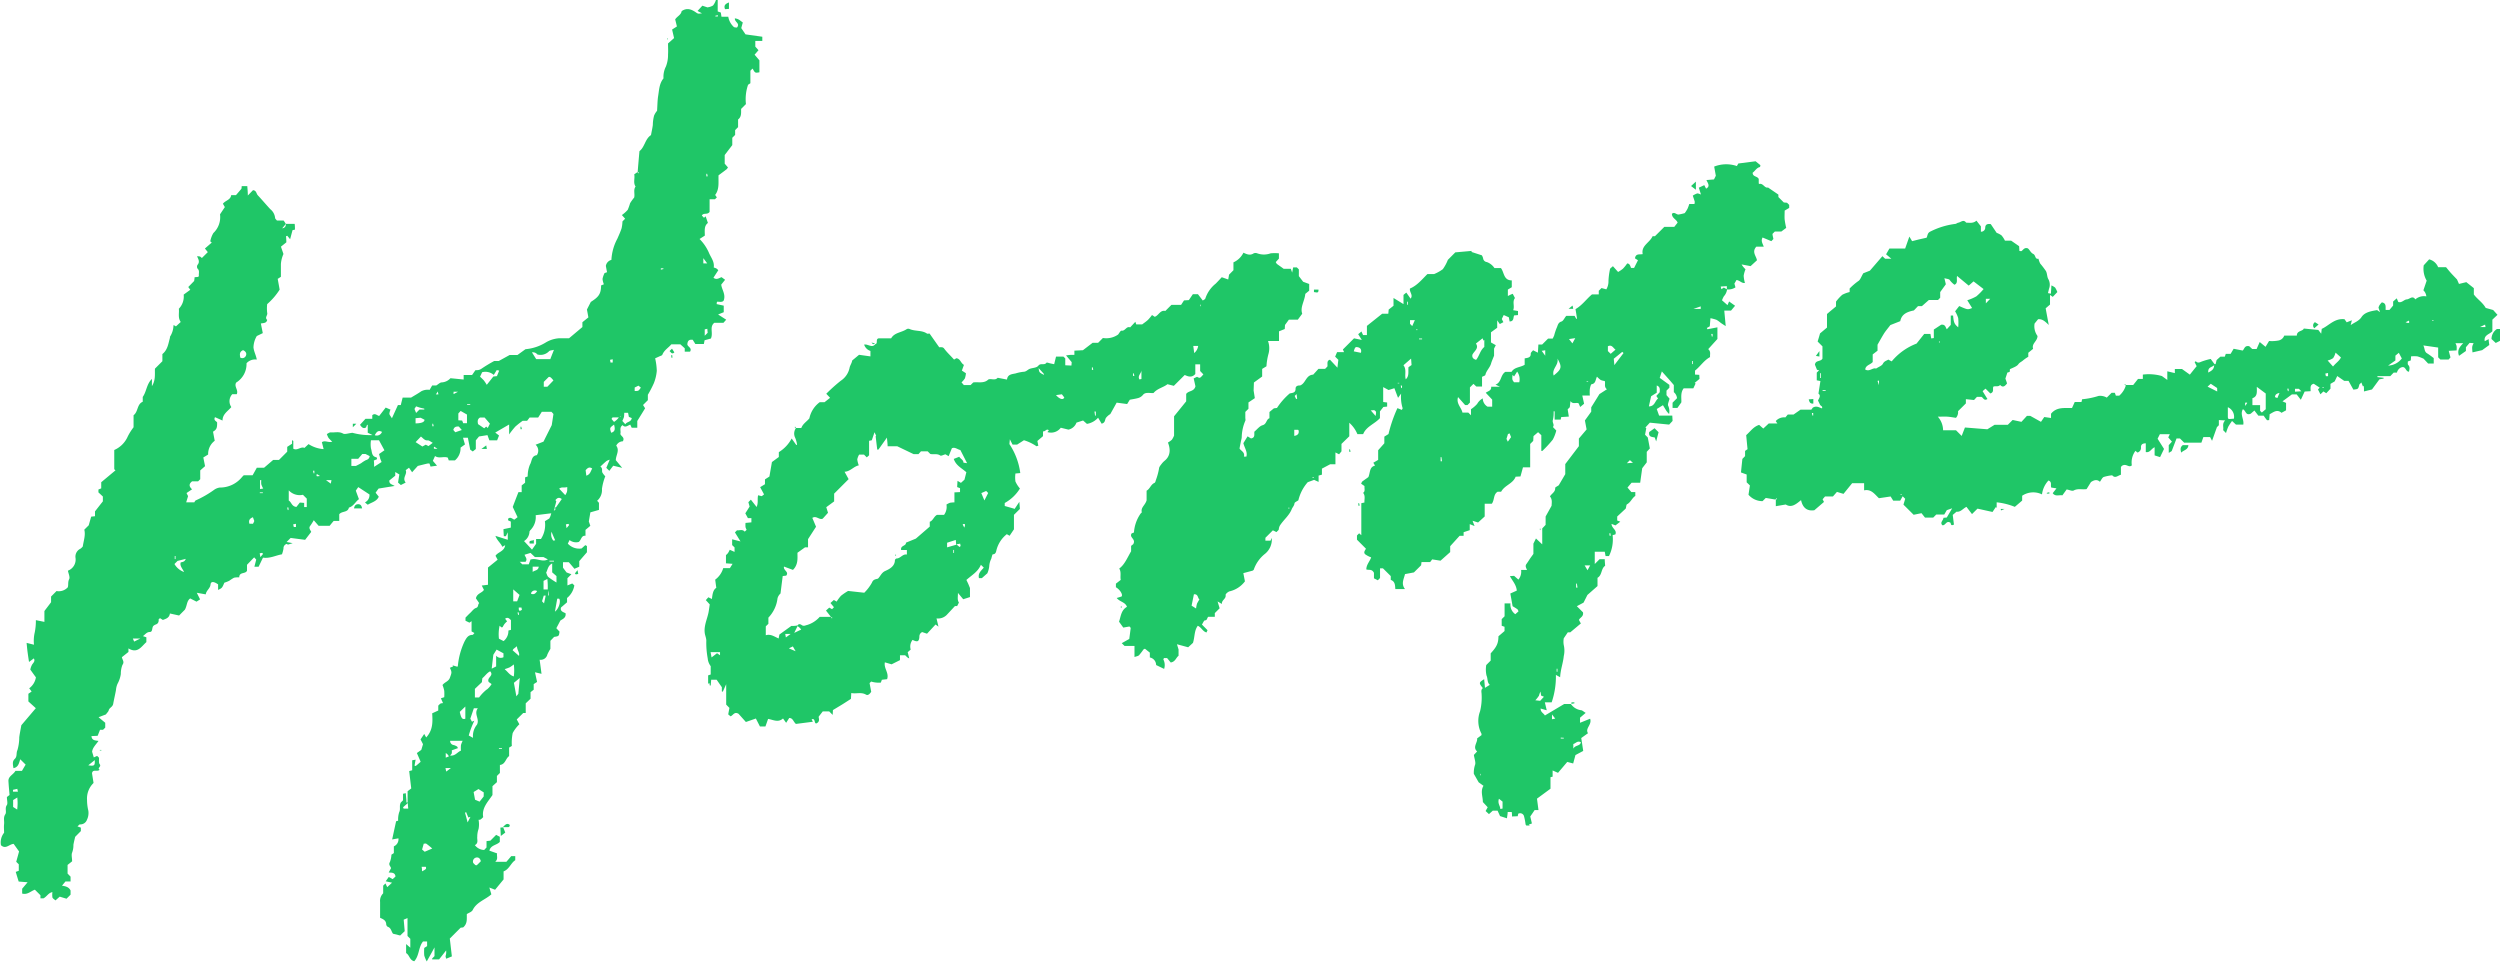 <?xml version="1.0" encoding="UTF-8" standalone="no"?><svg xmlns="http://www.w3.org/2000/svg" xmlns:xlink="http://www.w3.org/1999/xlink" data-name="圖層 1" fill="#1fc667" height="199.2" preserveAspectRatio="xMidYMid meet" version="1" viewBox="-0.2 -0.0 517.9 199.2" width="517.9" zoomAndPan="magnify"><g id="change1_1"><path d="M164.7,88.67h1.1c.3-.87,1.11-1.32,1.67-2a5.53,5.53,0,0,1,2.14-3.35h1l1.15-.91-.79-.84a34.5,34.5,0,0,1,3-2.69,4.22,4.22,0,0,0,1.83-2.69c.09-.5.46-.94.54-1.51l1.42-1.18,2.36.33V72.7a2,2,0,0,1-1.31-1.33c.3,0,.51,0,.71.09.55.15,1.11.47,1.59-.15.65-.14,0-1.06.71-1.22h2.59c.69-1.23,2.18-1.18,3.24-1.92a.72.72,0,0,1,.61,0c1.14.5,2.49.19,3.57.93.1.07.31,0,.54,0l2,2.84a4,4,0,0,1,.61,0,.74.74,0,0,1,.38.23c.59.82,1.35,1.49,2.08,2.32l.49-.28c.84.12.88,1,1.56,1.38l-.43,1.18.84.55a4.5,4.5,0,0,1-.21,1.06,4.35,4.35,0,0,1-.7.83l.48.56h1.4l.54-.54c1-.16,2.23.28,3.14-.62.63-.24,1.38.29,1.93-.35l1.93.37c.13-1.14,1.11-1.11,1.81-1.28a8.18,8.18,0,0,1,1.59-.33c.6,0,.9-.47,1.33-.62.6-.21,1.41-.19,1.76-.64.49-.63,1.26,0,1.69-.62.07-.1.54.09.83.15l.76.16.39-1.58h1.53l.38.38v1.42l1.28.06.05-.71-1.17-1.39c.43-.06.66-.1.89-.11s.51,0,.84,0v-.88l1.77-.09,2-1.53h1.14l1-1a4.31,4.31,0,0,0,3.14-.71c.22-.26.51-.84.71-.81.77.13,1-1,1.79-.68L235,66.66l.18.54h1.24c.41-.32.84-.6,1.2-.94a9.23,9.23,0,0,0,.83-1l.57.37c.8-.26,1.12-1.46,2.19-1.21l1.27-1.27h2l.6-.92,1-.06.83-1.22h1.06l1,1.31c.17-.13.49-.25.53-.43a6.58,6.58,0,0,1,2.14-3.07c.44-.44.86-.9,1.26-1.33l1.34.47.17-1,.91-.92V54.35a4.23,4.23,0,0,0,2.07-2c.69.32,1.37.64,2.13.13a1,1,0,0,1,.73,0,4,4,0,0,0,2.77,0,8.93,8.93,0,0,1,1.72,0v1.09l-.65.72a1.25,1.25,0,0,0,.25.4c.4.3.82.57,1.39,1h1.48l.27.78.21-1.08h.76l.42.42V57.2l.89,1.17,1.25.46v1.39l-.8.65c-.16,1.56-1.11,2.77-.64,4.12l-.92,1.24h-1.85L266,67.32l-.05.84-1.19.48v2h-2.28a4.45,4.45,0,0,1,.12,2.6,12.56,12.56,0,0,0-.44,2.64l-.89.54V78l-1.71,1.24-.06,1.66.25,1.58-1.32.89v1.31l-.65.65v1.22c0,.21.08.46,0,.62a8.91,8.91,0,0,0-.74,3.33c0,.34-.13.68-.19,1s-.17.86-.27,1.41c.27.49,1.17.76.91,1.68H258c.28-1-.4-1.82-.62-2.79l.87-1.41.7.44c.93-.14.63-.9.71-1.41.58-.48,1.07-1.16,1.69-1.33.88-.23.74-1.21,1.43-1.45V85.35l.92-.76.64-.08a14.19,14.19,0,0,1,2.63-3c.56-.14,1.23-.09,1.22-1,0-.57.52-.68.92-.65,1.21-.43,1.18-2.17,2.73-2.25l1.09-1.2h1.38l.47-.48c.11-.44-.23-1.22.54-1.41l1.54,1.65.19-1.63-.66-.66.4-.93h1.45l-.25-.55,2.31-2.31,1.61.33-.75-1.19.68-.56c.14.33.24.53.33.74h.8v-1.9L286.12,65h1.28l.08-.87,1-.79V61.73L290.55,63V61.09l.58-.48.89,1.26c.59-.76-.29-1.36-.13-2.1,1.48-.61,2.48-1.88,3.62-3h1.39a8.38,8.38,0,0,0,1.79-1,8.78,8.78,0,0,0,1.05-1.94l1.54-1.55,3.37-.3,0,.22,2.13.69a2.13,2.13,0,0,1,.26.62.88.88,0,0,0,.78.78,3.23,3.23,0,0,1,1.57,1.24h1.34c.71.91.52,2.54,2.25,2.56V59.5l-.81.49v1.33l.6-.3.41-.16.44.85s0,0,0,.06c-.57.76,0,1.63-.35,2.49l1,.17v.84l-.8.07c-.21.4,0,1.26-.94,1.25l-.16-.86-1.06-.47-.4.82.33.66-.74.39-.54-.77V67.9l-1.29.94v2.1l1,.57-.36.7v1.48c-.28.71-.49,1.16-.62,1.62-.24.86-1,1.48-1.18,2.36-.05.16-.41.24-.69.4v2h-1.19l-.59-.55-.73.73v3.15l-.51.52h-.48l-1.47-1.66c-.43,1.36.68,2.12.91,3.21h1.21l.56.56V84.77a6.21,6.21,0,0,0,1.28-1.1,2.89,2.89,0,0,1,1.16-1.14,2,2,0,0,0,1,1.72h.95V82.78l-1.33-1.41c.49-.38,1.2-.42,1.12-1.25h1.83l-.94-.44c1.27-.43,1-2,2.06-2.65h1.27c.61-1,1.78-.89,2.72-1.46V74.24c.65-.12,1.3-.13,1.26-1,0-.22.32-.46.48-.68l1,.5.1-1.68.77,0,1.24-1.24h.95a5.38,5.38,0,0,0,.31-.64,12.45,12.45,0,0,1,.5-1.53c.25-.49.26-1.13,1-1.36.39-.11.62-.73,1-1.17H326l.35.64.14-.11c-.1-.67-.21-1.34-.31-1.93,1.4-.81,2.22-2.05,3.41-3.05H331v-.75l.57-.57,1,.27a3.25,3.25,0,0,0,.44-1.75,14.75,14.75,0,0,1,.31-2.39c0-.21.33-.37.61-.66L335,56.34a6.52,6.52,0,0,0,1-.67,7.73,7.73,0,0,0,.88-1.09c.52,0,.64.46.8.92h.64l.8-1.59-.62-.39c.17-1.07.95-.74,1.6-.88-.36-1.77,1.47-2.36,2.05-3.71h.49L344.58,47h2.06l.69-.87c-.18-.66-1.19-.93-1.17-1.84.52-.48.92.2,1.38.15a9.82,9.82,0,0,0,1.27-.29,7.37,7.37,0,0,0,.57-.89,8.51,8.51,0,0,0,.37-1h1.07a1.49,1.49,0,0,0,.06-.48c-.1-.38-.24-.75-.4-1.25a3.73,3.73,0,0,1,.89-.45c.23-.05.5.12.8.21l-.44-1.41,1.13-.53.37.73c.9-.47.4-1.09.07-1.78l1.57-.13.38-.76c-.11-.63-.23-1.26-.34-1.9a6.78,6.78,0,0,1,4.7-.11l.3-.53,3.58-.46,1,.81c-.05.2-.06.37-.1.38-.72.16-1,.82-1.51,1.18,0,.9,1,.67,1.26,1.31V38s.09.12.11.11c.81-.22,1.11.94,1.81.73l2.15,1.47v.51l1.12,1.12L370,42c.15.15.3.29.45.45v.62l-.94.56c0,.62-.05,1.25,0,1.86a17.39,17.39,0,0,0,.32,1.72l-1,.75h-1.35l-.49.49c0,.28.11.64.19,1.06l-.43.45-1.81-.76c-.4.7,0,1.23.24,1.9h-1.54c-1,1.11,0,1.94.13,2.82l-1.32,1.21-1.86-.35a4.22,4.22,0,0,0,.81,1,6,6,0,0,0-.38,1.34,6.58,6.58,0,0,0,.26,1.49c-.66.12-1-.48-1.74-.61l-.44.75.22.78a2.7,2.7,0,0,1-1.79.42c0-.23,0-.42,0-.67l-1.27.08.14.55.51-.34c.23.14.44.26.67.38a2.63,2.63,0,0,1-.67,1.44,5.72,5.72,0,0,0-.38.82l1.14,1,.33-.76,1.24.89-.84,1H357l.3,3.22c-.46-.3-.76-.48-1.05-.69a6.05,6.05,0,0,0-.85-.61,8.31,8.31,0,0,0-1.26-.34L354,67.6l-.62.35.14.26,2.06-.4v2.41l-1.91,2.11c.63.52.31,1.13.39,1.64-1.28.69-2,1.92-3.12,2.8v.83l.88.05.05.84-1,.83.19.13-.47,1h-2c-.7.9-.44,2-.48,2.9l-.82,1.16h-1V83.42l.92-.93a1.84,1.84,0,0,0-.66-1.25V79.77c-.82-1-1.6-1.83-2.48-2.83-.16.48-.3.93-.44,1.34l2,1.45v.59l-.6.6v.94l.63.73c-.12.56-.45,1.16-.27,1.49a2.7,2.7,0,0,1,.18,1.69,6.53,6.53,0,0,1-.55-.64c-.24-.38-.46-.76-.72-1.19l-1.29.79c.18.48.32.9.49,1.36h2.73l.06,1.11-.71.76-4-.4-.92,1,.18.15-.25,1.35.56.56c.15.77.28,1.45.43,2.28l-.64.7v2.18L340,97c-.14,1-.28,2-.42,3H337.8l-.85,1,.8.94.82,0v.8c-.68.42-.94,1.32-1.72,1.73-.15.08-.14.45-.26.88L334.82,107v.83l.64.24-1,.77-.81-.31c0,.92,1.18,1.25.79,2.18l-.57.15a7.84,7.84,0,0,1-.75,4.33h-.71l-.17-.89h-2.07v2.54l1-1h1.07c0,.44.05.89.08,1.37-.89.59-.58,1.92-1.58,2.49v1.71l-2.09,1.84-.8,1.59-1.39.74,1.27,1.27c.19.91-.7,1.11-.83,1.59l.39.72L325.09,131h-.51l-.83,1.23a4,4,0,0,0,0,1.41,5,5,0,0,1,0,2.28c-.14,1.45-.68,2.8-.75,4.38l-.88-.49a16.55,16.55,0,0,1-.88,5.69h-1.41l.39,1.64-1.27-.36c0,.79.59.92.89,1.44l4-2.38h1.39a3,3,0,0,0,2.06,1.28c.29,0,.56.31,1,.56l-1.17,1v1.05l2.09-.84c.44,1.25-1.11,2-.44,3l-1.4,1c.14.88.27,1.76.41,2.67l-1.61.86-.47,1.74-1.23-.32c-.59.71-1.25,1.47-1.91,2.26l-1.12-.49v1.29L321,161v2.39l-2.8,2.06c.11.83.21,1.56.31,2.37h-.8c-.3.45-.55.82-.9,1.32l.34,1.45-.64.23.2.2H316a.87.87,0,0,1-.16-.23,12.73,12.73,0,0,0-.34-1.76.83.83,0,0,0-1.18-.46l-.11.52-1.18.05c0-.32,0-.57-.06-.93l-.84,0c0,.43-.1.86-.15,1.31l-1.43-.46-.51-1.12h-1l-.79.71-.69-.64.43-.78-1-1.08c0-1.14-.55-2.26.13-3.36l-1-.73-1-1.75a5.09,5.09,0,0,1,.24-1.83c.21-.51-.12-1.26-.23-2.09l.67-.72c-1-.9.13-1.84,0-2.7l.91-.68c0-.18,0-.24,0-.28a5.67,5.67,0,0,1-.3-4.66,11.82,11.82,0,0,0,.32-3.5c0-.44-.21-.95.26-1.3-.86-1.06-.85-1.16.27-1.85l.17,1.79,1-.62c-.6-.52-.38-1.27-.68-1.92a5.64,5.64,0,0,1-.06-2.18l.92-.92v-1.5c1.26-1.37,1.59-2.08,1.61-3.54l1.26-1.08v-.89l-.59-.2v-1.38l.6-.59V125h1.22a2.39,2.39,0,0,0,1,2.24l.67-.6c-.09-.17-.12-.34-.23-.42-.31-.24-.66-.43-1-.64-.16-.92-.32-1.8-.47-2.63l1.34-.6c-.11-1.23-.89-2-1.43-3l.87-.06.89.78a2.56,2.56,0,0,0,.56-2l1.23,0c-.18-.42-.44-.79-.13-1.22s.44-.65.67-1,.52-.73.78-1.1v-2.13l.53-1.07,1.3,1.22v-3.3l.7-.74V107l1.24-2.23c0-.52.21-1.27-.34-1.93.33-.59,1.14-.9,1.08-1.76,0-.15.45-.34.74-.55l1.35-2.3V96.14l2.82-3.71V90.85l1.6-1.89-.35-1.86,1.31-1.82v-.9l1.7-2.74,1.55-1c-.67-.53-.25-1.17-.45-1.71a3.34,3.34,0,0,1-.84-.21,5.35,5.35,0,0,1-.77-.69c-.33.63-.24,1.42-1.09,1.56-.19,0-.33.67-.39,1a8.44,8.44,0,0,0,0,1.35h-1.56l.37,1.7-.81.67-.3-.72c-.42-.34-1.18.28-1.71-.5-.06.5-.1.89-.14,1.27l-.44.44.24,1.5-1.58.1-.11.52h-1.25V85.21h-.21a6.83,6.83,0,0,1-.15,1.77c-.2.57.4,1,0,1.48l.7.73a7.81,7.81,0,0,1-.73,1.89,24.83,24.83,0,0,1-2.15,2.33s-.1,0-.22,0V90.15l-.67-.62-.95.81-.06,1-.63.63v4.84h-1.49l-.52,1.89-1,.05c-.54,1.45-2.28,1.76-3,3.11l-.72,0c-.93.56-.62,1.67-1.21,2.49h-1.48v2.64L306,108.24l-1.15-.36.42,1.1-1-.4v1.25l-1.27.42,0,.75h-.83l-1.95,2.15v1.22l-2,1.78-1.73-.27-.42.56h-1.79l-.08.66-1.49,1.48-1.85.35c-.23,1-.86,2,0,3.1h-2c-.07-.7,0-1.57-.95-1.9v-.79l-1.61-1.6h-.61v2l-.46.47-.8-.41v-1.13c-.43-.87-1.05-.51-1.58-.71,0-1,.72-1.66,1-2.49a5.08,5.08,0,0,1-1.24-.65c-.42-.41,0-.82.16-1.15l-1.86-1.87v-.87c.16-.16.3-.31.45-.45l.45.39v-6.63l.65-.14c-.05-.66.24-1.37-.28-2,.48-.32.25-.83.29-1.41l-.7-.49c.11-.21.15-.38.25-.46.47-.36,1-.7,1.26-.92.41-1,.19-2.08,1.37-2.36-.11-.2-.23-.39-.35-.6l1-.59v-2l1.28-1.44V90.45l.86-.53a28.93,28.93,0,0,1,1.85-5.37l.92.37c.06-.14.19-.3.15-.39a7.76,7.76,0,0,1-.3-3l-.64.89c-.34-.88-.53-1.39-.76-2l-1.2.38-1.12-.61v3.09l.82.1v.85l-.78.08-.71.91v1.4c-1.09,1.21-2.85,1.72-3.48,3.32H281a6.5,6.5,0,0,0-1.68-2.36v2.8l-1.62,1.58V93.5l-.5.61-.75-.38v2.45h-1.1l-1.7.9v1.25l-.69.19v1.31l-.93-.42-1.32.48a8.82,8.82,0,0,0-1.94,3.75c-.29.22-.78.4-.8.63-.06.51-.41.81-.57,1.2-.5,1.26-1.54,2.09-2.28,3.15a1.82,1.82,0,0,0-.4,1c0,.2-.3.39-.49.61l-.74-.37-1.55,1.55V112H263l.26-.57a3.81,3.81,0,0,1-1.39,3.29,7.13,7.13,0,0,0-2.33,3.26c0,.09-.15.15-.22.23l-1.95.52.33,1.7a5.52,5.52,0,0,1-3.13,2.06c-.35.07-.9.55-.87.77.13.84-.84,1-.78,1.86l-.89-.53.43,1.42-1,1,0,.76h-1.35c-.3.25-.17.73-.71.75-.19,0-.37.51-.61.86l1.16,1.17-.21.47c-.78-.2-1-1-1.8-1.39-.76,1-.6,2.24-1,3.54l-1,.92-2.32-.63.33,1.09v1.3c-.54.4-.65,1.24-1.62,1.39l-.76-.92-.66,0c0,.13-.13.24-.1.31a2.55,2.55,0,0,1,.15,1.94l-1.66-.8a1.6,1.6,0,0,0-1.3-1.57v-1l-1-.8a.61.61,0,0,0-.32.15,14.81,14.81,0,0,1-.91,1.18c-.19.19-.53.22-.95.38v-2.3h-2.06l-.58-.57,1.56-.88c.09-.68.19-1.42.3-2.29l-.26-.29-1.28.23-.88-1.22c.38-1.09.41-2.38,1.64-3.08-.34-1-1.46-1-2.12-1.83l1-.31c.32-.36-.27-1.38-1.17-1.92v-.74l1-.78c-.16-.81.17-1.56-.31-2.35,1.13-.83,1.65-2.2,2.46-3.58v-1.12l.44-.35c.63-1.1-.89-1.34-.33-2.23l.48-.19a7.75,7.75,0,0,1,1.34-3.86c.08-.13.3-.26.28-.35-.23-1,.69-1.4,1-2.45v-2c.7-.36.86-1.29,1.65-1.62.13-.06.21-.33.25-.51a14.2,14.2,0,0,0,.67-2.42c0-.35.32-.71.54-1a3.86,3.86,0,0,1,.66-.68c1.11-.92,1.25-2.24.65-3.74a4.76,4.76,0,0,0,.81-.58,4.22,4.22,0,0,0,.46-.86v-4l2.51-3.1V81.61c.51-.73,1.6-.42,1.92-1.58-.07-.32-.2-.9-.37-1.64l.7-.33c.6.33.6.32,1.31-.5l-.67-.7V75.48h-1v2c-.75.83-1.51.51-2.19.2l-2.26,2.25-1.32-.34c-.81.67-2.08.86-2.89,1.83-.74.06-1.67-.25-2.17.37a2,2,0,0,1-1.13.7c-.49.13-1,.2-1.61.32l-.55.89-2.17-.29-1.32,2.37a3.28,3.28,0,0,0-.91.8c-.24.4-.1,1-.89,1.19l-.73-1.24a3.93,3.93,0,0,1-2.31,1.28l-.8-.7-1.37.44A2.26,2.26,0,0,1,221.14,89l-1.59-.39a2.51,2.51,0,0,1-2.77.9l.3-.37c-.49-.44-.75.34-1.21.21v1l-1.17,1,.2,1c-.21,0-.33.12-.39.09a9.27,9.27,0,0,0-2.59-1.24l-1.41.9h-.95L209,91l-.09,1a14.08,14.08,0,0,1,2.25,6l-1,.09a5.76,5.76,0,0,0,0,1.66,5.86,5.86,0,0,0,.93,1.45,8.5,8.5,0,0,1-3.15,3v.62l2.09.6c0-.09.18-.31.32-.53s.28-.42.62-.93l.11,1.47-1.23,1.22v3l-.9,1.34-.58-.33a6.14,6.14,0,0,0-2.16,3.36c-.06.26-.14.8-.73.81-.12,0-.23.6-.33.92a4,4,0,0,0-.42,1.58,5,5,0,0,1-.39,1.43l-1.13,1h-.61c-.24-1,.44-1.51,1-2.17L203,117c-.59,1.45-1.91,2.16-3,3.14.15.32.28.58.4.85s.18.45.34.82v1.88l-1.4.45-1.09-1.31c0,.84-.17,1.43.2,2l-.37.73h-.46c-.62.67-1.17,1.27-1.72,1.85a2.51,2.51,0,0,1-2.09.7l.4,1.7-.6-.44-1.77,1.91-1-.34a1,1,0,0,0-.58,1c-.08,1-.41,1.12-1.41.62a2.2,2.2,0,0,0-.39,2l-.62.55.32,1.28c-.45-.16-.59-.44-.85-.64h-1.07v1l-1.74.87-1.39-.41c-.26,1.26.92,2.21.46,3.49l-1.08.12-.22.59a5.35,5.35,0,0,1-2-.22l-.33.32.34,1.8c-.31.48-.7.82-1.08.59-1-.58-2-.12-3.05-.33l-.07,1.21c-.61.39-1.23.8-1.86,1.19l-1.87,1.13-.05,1-.72-.72h-1.34l-.83,1.07c-.08.23.4,1-.47,1.41-.54.12-.16-1.17-1-.84l.25.5-3.51.45c-.55-.48-.61-1.23-1.38-1.23l-.64,1-.65-.9c-1,.92-2.05.26-3.09.09l-.55,1.57h-1.14l-.84-1.65-2.07.72-1.52-1.7c-.91-.52-1.12.36-1.67.52l-.47-.4.25-1.34-.67-.68v-4.23l-.7,1.55-.2-.05v-.88l-1.08-1.55h-1.13l-.09,1.14-.17.12-.13-.59-.24.19v-1.76l.53-.18V138a3.08,3.08,0,0,1-.62-1.61,17.43,17.43,0,0,1-.29-3.67c0-.48-.22-1-.3-1.44-.27-1.56.48-3,.76-4.42.1-.55.17-1.1.25-1.65l-.81-.89.52-.59.74.36c.12-1,.22-1.86.91-2.32-.09-.63-.16-1.16-.23-1.69a4.52,4.52,0,0,0,1.66-2.38H151l.56-.9-1.37-.1V115a3.64,3.64,0,0,0,.43-.44,5.19,5.19,0,0,0,.35-.67l1,.44v-.93l-.5-.48v-1.2l1.73.44-1.15-1.87.43-.44c.47.1,1.09-.3,1.6.29l.39-.38a3.13,3.13,0,0,1-.23-.56,6.1,6.1,0,0,1,0-.87l1.22-.12v-.87l-.72,0-.54-1,.89-1.4-.26-.91.52-.52,1.19,1.52c.39-.9.11-1.63.31-2.43l.75.19.48-.37-.81-1.5,1-.61v-1l.92-.59.52-3,1.43-1.05v-1a7.41,7.41,0,0,0,2.66-2.83l.95,1.34.17-.05a5.66,5.66,0,0,0-.39-1.44A1.94,1.94,0,0,1,164.7,88.67Zm.39,40.88-.76,1.56,1.44-.69a2.51,2.51,0,0,0-.76-.72c.13-.58.63-.39.83-.24.45.34.75.1,1.2,0a5.65,5.65,0,0,0,2.57-1.67c.79,0,1.57,0,2.38,0l-.07.06.22.26.1-.1a.92.92,0,0,0-.28-.19l-1.05-1.34.68-.61.58.33.39-.41-.72-.87.7-.63.58.34a8.45,8.45,0,0,1,.9-1.21,12.67,12.67,0,0,1,1.47-1l3.35.37a9.11,9.11,0,0,0,1.58-2.07c.28-.72.75-.7,1.26-.85.52-.5.71-1.23,1.51-1.59s2-.94,2-2.25a.5.5,0,0,1,.32-.33c.84,0,1.29-1,2.16-.82v-.94h-1.19c-.18-1,1.05-.78,1-1.52l2.05-.84,2.88-2.49v-1c.7-.25.83-1.08,1.5-1.43h1.46a2.79,2.79,0,0,0,.5-2.14,4.23,4.23,0,0,1,.74-.37,7.71,7.71,0,0,1,.91-.08V102l1.16-.06v-.81l-.6-.23.08-1.29.71.42.73-.66.39-1.54c-1-.89-2.15-1.38-2.61-2.76l1.14-.45c.29.49.87.63.86,1.21a5.75,5.75,0,0,0,.76.12l-1.39-2.72c-.61-.13-1.12-.67-1.76-.37l-.67,1.64-.67-.39c-.43.12-.88.38-1.06.26-.66-.47-1.4-.16-2.07-.33l-.54-.54h-1.4l-.51.58h-1l-3.39-1.63h-2c0-.54-.08-1-.14-1.8l-1.77,2.49h-.24c-.11-.88-.21-1.77-.33-2.76a1.2,1.2,0,0,1,.1-.11l-.33-.73c-.24.72-.42,1.22-.56,1.66l-.57.12v3l-.48.43-.58-.58h-1a3.33,3.33,0,0,0-.39,1,4.87,4.87,0,0,0,.32,1.23c-1.11.25-1.75,1.27-2.95,1.33l.84,1.53-3,3v1.61l-1.63,1.2.36,1.16-1.09,1.21c-.73.35-1.33-.71-2.16-.15l.77,1.83-1.66,2.57v1.7h-.63L165,114.51c0,1.13.19,2.43-.93,3.55l-1.86-.69c-.19.81,1.11,1.07.46,1.88l-.72.08c-.16,1.22-.31,2.42-.46,3.62a2,2,0,0,0-.62,1,6.91,6.91,0,0,1-1.89,4v1.28l-.54.52v1.85c1-.32,1.78.28,2.66.67l.16-.82,2.48-1.79A4.84,4.84,0,0,0,165.09,129.55Zm139.72-56c-.07.57.24.83.78,1,.69-.84.85-2,1.7-2.67V70.43l-.17.13-.19-.48-1.38,1.09C306.26,72.19,305.14,72.74,304.81,73.52Zm36.58,10.64c1.22,0,1.25-1.15,1.89-1.63l-.36-.53.71-.78c0-.55.15-1.11-.62-1.39v1.49l-1.16.74C341.68,82.8,341.54,83.46,341.39,84.16Zm-50.85-8.53c.72.94.18,2,.48,2.92.74-.68.48-1.56.56-2.51l.64-.45-.1-1.33Zm-42.25,48.52c-.42-.25-.21-1.14-1.16-1.07l-.48,2.36.93.59a5.73,5.73,0,0,1,.19-1A8.44,8.44,0,0,1,248.29,124.15Zm73.36-46.38c1.68-1.34,1.78-1.75.8-3.51C322.73,75.68,321.23,76.36,321.65,77.77Zm-8.52-.14c-.08,1-.08,1,.32,1.53h1.08a2.66,2.66,0,0,0-.44-2.21l-.63,1Zm23-4.52-.26-.25-1.76,1.43.12,1.32ZM196,113.39l1.88-.54-.08-1-1.8.58ZM333.47,73.3l1-.87c-.5-.34-.74-1.11-1.58-.7v1ZM204.09,101.71l-1,.44c.21.5.38.92.64,1.52l.78-1.54Zm106.23,63.76c-.33,1,.29,1.47.28,2.12l.47-.09v-1.44Zm9.32-21.13-.58-.24-.13-.84a4.6,4.6,0,0,0-.32.86,6.59,6.59,0,0,1-.75.95l1,.11ZM281.73,73.09c.14-.54,0-1-.59-1.14s-.64,0-.89.84ZM147,135.09l.21,1.1,1.13-.87.62.42,0-.65Zm178.73,19v1c.43-.79,1.38-.48,1.57-1.31C326.57,153.34,326.17,154.07,325.69,154.13ZM219.78,81.68l-1.22.17c.74.84,1.48,1.07,1.72.49Zm48.14,8.62c.76-.12,1-.5.91-1.08,0-.09-.11-.16-.12-.18h-.79ZM247,71.66l.19,1.48a2.26,2.26,0,0,0,.82-1.48Zm65.53,18.12-.34.14-.31,1,.28.58.67-.94ZM292.9,66.32h-1v.77l.46.46ZM236.26,76.68c0,.67-.88,1.16-.41,1.92l.41-.09Zm48.51,9.5c.14-.87.16-.9-.21-1.17-.13-.09-.38,0-.8,0ZM216,77.63s.11-.11.1-.11c-.34-.39-.69-.78-1.14-1.26C215.08,77.15,215.08,77.15,216,77.63Zm112.07,39.5.6,1,.55-1Zm-2.53-46,.59-1.08-1.3.19ZM164.05,133.91l-.83.4,1.4.6Zm-.45-2.59h-1.13l.13.73ZM319.91,73.69V72.56l-.73.12Zm32.21-10.22-1.51.53h1.51ZM337.45,95.32l-.63.64,1.26-.09Zm-138.86,18,.21-.21-.09-.49-.79.15ZM321.31,148V149l.67-.13Zm-53-65.32.21-.1-.12-.94-.39.39Zm58,39.05.28,0-.12-.83-.16,0ZM199.56,109.3c.35-.9,0-.79-.34-.68Zm98.68-13.75h.28l-.11-.85-.17,0ZM226.81,85.26h-.28l.12.84h.16Zm-29.37,28.66h-.16v.63h.16Zm136-3.42-.27,0,.11.53.16,0Zm-42-48h-.16v.63h.16Zm63.14,6.68-.27,0,.11.53.16,0ZM294.4,70.29v-.16h-.63v.16Zm56.09,4.5h-.16v.63h.16ZM226,76.62l.27,0-.11-.52-.16,0Zm8.52,1.26h.27l-.11-.53-.16,0Zm87.92,60.65h-.16v.63h.16ZM290.24,79.88l-.27,0,.12.51.15,0Zm32.88,72.93V153h.63v-.16Zm-16.52,7.5h-.1v.31h.1Zm-17.25-81v.1h.32v-.1ZM328.48,79v.11h.32V79Zm-56.8,19.88V99H272v-.11Zm21.46-30.61v.11h.31v-.11Zm-44.6-5.15h-.11v.31h.11Zm18.09,42.08v.1h.31v-.1ZM157.72,8.48V7.61l-3.48-.49-.88-1.3c.14-.54.25-.9.32-1.16-.4-.29-.66-.52-1-.69a2.84,2.84,0,0,0-.64-.17c-.11.78,1.15,1,.44,1.9-.22,0-.56,0-.69-.14a3.66,3.66,0,0,1-1.12-2.1h-1.41c-.05-.34-.1-.63-.13-.86l-.65-.23V0h-.37a3.43,3.43,0,0,1-.6,1.14,3.13,3.13,0,0,1-1.16.39l-1.05-.35-1,1.09.92.49a5.66,5.66,0,0,1-.67.07,1,1,0,0,1-.41-.14c-1-.73-2-1.18-3.13-.38-.13.8-.93,1.06-1.34,1.71.12.48.25,1,.36,1.46l-1,.64c.13.55.25,1.07.41,1.77L138.19,9c0,.82.05,1.56,0,2.29a6.49,6.49,0,0,1-.44,2.49,4.72,4.72,0,0,0-.5,2.46c-.89,1.07-.9,2.41-1.11,3.66-.15,1-.15,2-.22,3.05a3.92,3.92,0,0,0-.62,1,8.15,8.15,0,0,0-.26,1.94c-.09.69-.25,1.37-.38,2.1-1.23.78-1.28,2.47-2.39,3.32-.13,1.46-.26,2.89-.37,4.3a1.79,1.79,0,0,1,.28.2l-.1.1-.22-.26,0,0-.67.46c.18.85-.27,1.75.28,2.53-.51.69-.11,1.51-.29,2.28a9.62,9.62,0,0,0-.85,1.18,11.66,11.66,0,0,1-.49,1.37,7.14,7.14,0,0,1-1.21,1.08l.67.76-.55.56a7.64,7.64,0,0,1-.18,1.42c-.24.74-.57,1.45-.88,2.16a10.36,10.36,0,0,0-1.23,4.39,1.54,1.54,0,0,0-1.15,1.25c.11.59.18,1,.25,1.3l-.52.18a4.54,4.54,0,0,0-.42,1.22,3.79,3.79,0,0,0,.28,1.1l-.58.24c0,1.84-.59,2.43-2.13,3.42l-.8,1.57c.08.43.2,1.07.3,1.63l-1.24,1v1l-2.76,2.32h-2a6.2,6.2,0,0,0-2.8.86,9.61,9.61,0,0,1-4.23,1.41L107,73.54h-1.62l-2.25,1.24h-.94a30,30,0,0,0-2.63,1.59,1.7,1.7,0,0,1-1.14.31c-.09,0-.18.07-.13,0l-.69,1H95.85v.94l-2.73-.27a2.65,2.65,0,0,1-1.82.87c-.35,0-.68.37-1.12.63h-.85l-.53.91a2.85,2.85,0,0,0-1.75.31c-.64.45-1.33.83-2.1,1.3H83.21c-.13.53-.26,1-.38,1.55h-.6c-.39.87-.78,1.71-1.24,2.73-.26-.44-.49-.67-.53-.93a2.69,2.69,0,0,1,.24-.86l-1-.43c-.47.61-.89,1.16-1.35,1.74-.45-.09-.85-.66-1.43-.16v.75H75.51L74.38,88c.37.57.74.87,1.25.54.09-.22.14-.37.2-.52l.15,0v1.63l1,.48a13.71,13.71,0,0,1-4.17-.47c-.88.09-1.55.37-1.94.16-.87-.49-1.73-.17-2.58-.25-.26,0-.56.24-.78.35a4.56,4.56,0,0,0,.35.8,9.82,9.82,0,0,0,.77.79c-.88.23-1.51-.36-2.15.1.11.41.22.86.36,1.43A6.54,6.54,0,0,1,63.72,92l-.85.79c-.77-.35-1.48.65-2.31.16,0-.55,0-1.07,0-1.6,0,0-.13-.09-.26-.17v.74l-1,.65v1l-1.71,1.71H56.39L54.5,96.9H53l-.87,1.56H50.29c-.12.13-.24.23-.34.35A5.87,5.87,0,0,1,45.32,101a2.66,2.66,0,0,0-1.2.5,21.53,21.53,0,0,1-3.7,2.13c-.21.06-.33.39-.36.43H38.37c.16-.52.29-.93.39-1.28l-.32-.64,1.15-.78c-.63-.56-.71-1.1,0-1.64h1.24l.45-.45V97.45l1-.88c-.12-.59-.24-1.2-.36-1.8l1-.61a3.41,3.41,0,0,1,1.36-2.85l-.35-1.88c.73-.44.87-.75.85-1.92-.2-.31-.79-.42-.44-1.09l1.56.7c0-1.34,1.08-1.91,1.82-2.79a2.14,2.14,0,0,1,.2-2.67h.93c.39-.89-.62-1.59-.12-2.41a4.5,4.5,0,0,0,2.14-4A2.4,2.4,0,0,1,53,74.49c-.18-.95-.61-1.68-.69-2.53A4.84,4.84,0,0,1,53,69.61l1.24-.6c-.15-.77-.28-1.39-.4-2,.63-.1,1.18-.07,1.31-.74-.58-.49.16-.95,0-1.48a7.71,7.71,0,0,1,0-1.79,13.66,13.66,0,0,0,2.58-3c-.1-.6-.24-1.33-.4-2.23l.66-.43c0-.94,0-1.78,0-2.62a6.16,6.16,0,0,1,.53-2.1L58,51.1l1.12-.9c0-.59-.05-.94-.06-1.28l.26-.07.58.71.5-1.88.5-.11c0-.41,0-.8-.06-1.19-.68,0-1.26,0-1.84,0a.76.76,0,0,1-.74.91c.24-.28.51-.59.74-.91a7.54,7.54,0,0,0-.45-.7H57.16c-.15-.21-.37-.37-.37-.53a2.64,2.64,0,0,0-1-1.82c-.87-.94-1.7-1.93-2.58-2.87-.33-.34-.26-1-1-1.06L51.14,40.5c0-.81-.08-1.42-.11-1.94H49.87c0,.3-.06.55-.06.55l-1.12,1.31h-1c-.1,1-1.23,1.11-1.71,1.79l.4.69-1,1.5A4.54,4.54,0,0,1,44,48.28,5.3,5.3,0,0,0,43.36,50l.31.25-1.42,1.23.6.75-1.23,1.22c-.38-.35-.38-.35-1-.36.27.59.64,1.17.09,1.79a.77.77,0,0,0,0,.75c.5.44.22,1,.29,1.47,0,.08-.08.17-.12.26l-.77.07c0,.29-.06.53-.09.78L38.8,59.46l.42.57-1.37,1a3.63,3.63,0,0,1-1,2.93c.11.89-.24,1.85.39,2.74l-1,.92a1.76,1.76,0,0,0-.5-.27A4.51,4.51,0,0,1,35,69.78.65.65,0,0,1,35,70c-.33,1.17-.46,2.47-1.56,3.35v1.48l-1.54,1.54c-.06,1.09.19,2.32-.63,3.63v-1.5c-1.13,1.09-1.09,2.6-1.9,3.73v1c-1.22.5-.92,2.07-1.9,2.79v2.49a11.81,11.81,0,0,0-1.2,1.9,5.41,5.41,0,0,1-2.8,2.81c0,1.34,0,2.64,0,3.94,0,.08.13.15.25.28L20.77,99.9v1.27l-.58.24V102l.92.86v1c-.56.7-1.06,1.35-1.63,2.08v1l-.79.09c-.17.58-.33,1.15-.51,1.79l-.92.91c.3,1.11-.13,2.24-.31,3.47a2.1,2.1,0,0,1-.5.48,1.81,1.81,0,0,0-1,1.93,2.45,2.45,0,0,1-1.58,2.61c.11.61.47,1.33.26,1.75-.31.61-.12,1.21-.29,1.7a2.53,2.53,0,0,1-2.33.77l-1.13,1.14v1.18L9,126.58v2.25l-1.77-.36A12.13,12.13,0,0,1,7,131a7.79,7.79,0,0,0-.16,2.56l-1.53-.38c.07.69.12,1.29.2,1.89s.18,1.28.3,2.06l1-.74c.29.51,0,.82-.31,1.21a3.43,3.43,0,0,0-.42,1.11c.41.58.82,1.15,1.16,1.61a3.52,3.52,0,0,1-1.39,2.27c.19.24.3.4.5.67l-.67.46v1.59l1.54,1.4-3,3.53c-.18,1-.33,1.74-.43,2.48a9.64,9.64,0,0,1-.38,2.68c-.3.61,0,1.3-.56,1.83s-.37,1.2-.26,1.9c1-.19,1.14-1,1.4-1.84l1.12,1.11c-.29.49-.52.87-.76,1.29H3c-.45.81-1.51,1.11-1.45,2.14s.14,1.81.23,2.86l-.55.42c0,.64.21,1.32,0,1.66-.49.66,0,1.42-.33,1.92-.45.67-.18,1.31-.25,2s0,1.25,0,1.82A3.19,3.19,0,0,0,0,175.09c1,.94,1.71-.23,2.63-.27l1.12,1.57c-.19.7-.38,1.4-.59,2.14l.53.52v1.34l-.63.23c.22.72.42,1.4.61,2l1.85.15-1.13,1.34v1c1.1.31,1.78-.51,2.64-.8l1.15,1.15v.64h.63c.72-.38,1-1.14,1.85-1.29a4,4,0,0,0,0,1.11c.09.24.41.4.63.61l.88-.78,1.41.43.84-.84v-.86c-.34-.71-1-.89-1.78-1l.72-.87h1.06v-1l-.62-.64v-1.79l.94-.75c0-.66-.19-1.34,0-1.8a4.45,4.45,0,0,0,.27-1.62c.09-.54.23-1.07.36-1.65l1.18-1.19s0-.09,0-.18,0-.36,0-.54l-.7-.25c.21-.18.37-.42.53-.42a1.43,1.43,0,0,0,1.43-.95,3.21,3.21,0,0,0,.29-1.89,9.67,9.67,0,0,1-.27-2.25,4.48,4.48,0,0,1,1.35-3.49l-.32-2c.14-.94,1.07-.24,1.59-.73-.61-.37.44-.63,0-1.16-.24-.29-.11-.89-.14-1.34l-.39-.38-.69.32c-.13-.46-.25-.83-.35-1.18.1-.84.75-1.43,1.33-2.24-.7-.11-1.4-.09-1.46-1l1.28-.06.49-1.24h.62l.46-.46v-1l-1.38-1.15,1.52-.58c.26-.37.52-.58.58-.85.14-.56.8-.66.93-1.34.18-1,.41-1.93.58-2.9a3.83,3.83,0,0,1,.33-1.28,6,6,0,0,0,.67-2,5.09,5.09,0,0,1,.33-1.88c.47-.66,0-1-.11-1.61l1.36-1.08v-.74c1.9,1.16,2.69-.41,3.71-1.3v-1l-.71-.24c.55-.41.78-.85,1.44-.86s.34-1,.8-1.32a1.5,1.5,0,0,1,.39-.22c.54-.17.66-.57.63-1.08,0-.05.14-.12.28-.24l.59.37c.64-.24,1.34-.43,1.46-1.34l1.9.42,1.2-1.21c.49-.88.35-1.78,1.1-2.33l1.31.67.74-.47-.68-1.37,1.85.33c.13-.86.93-1.21,1-2.07.07-.63.64-.65,1.56,0v1.15c.83-.4.83-.4,1.3-1.5a6.9,6.9,0,0,0,1-.39,9.9,9.9,0,0,1,1-.64,4.18,4.18,0,0,1,1.08-.07c0-1.2,1.31-.64,1.61-1.39V117l1.48-1.54.43.47c-.16.61-.26,1-.38,1.48h.87l.91-1.89c1.42.22,2.65-.47,3.93-.69a5.9,5.9,0,0,0,.32-1.21.91.91,0,0,1,.7-.95l.2.16,1-.31-1.26-.24.84-.84,3,.39,1.26-1.64c-.19-.44-.59-.79-.19-1.28a12,12,0,0,0,.72-1.14l1,1.15H68.1c.22-.29.52-.65.82-1h1.16v-1.39c.57-.7,1.78-.31,2-1.38,1-.29,1.35-1.23,2.08-1.74-.25-.67-.47-1.26-.65-1.77.18-.26.32-.47.51-.73l2.32,1.52a1.66,1.66,0,0,1-.93,1.64l.23.22.35.27c.81-.51,1.83-.67,2.28-1.66l-.66-.83c.3-.43.54-.76.62-.86l3.32-.54c-.54-.36-1.13-.34-1.1-1.13l1.23-1c0-.45,0-.69,0-.76l.85.51c-.12.72-.2,1.24-.27,1.68l.58.51,1-.51c-.8-1,.41-1.75,0-2.57l.69-.51.64.94,1.18-1.31c.9-.22,1.47-.37,2-.49a1.18,1.18,0,0,1,.42,0c.08.22.15.4.22.63l1.34-.19-.86-1c.16-.36.31-.67.45-1,.82.6,1.8,0,2.65.34l.19.56h1.29a3.27,3.27,0,0,0,1.16-2.64l.91-.66c-.14-.48-.26-.89-.4-1.39h1c.16.78.32,1.6.49,2.47l.53.38.63-.51v-1.8l.66-.8,1.75-.28c.12.34.27.75.4,1.08h1.6l.4-1-.79-.61,2.88-1.67v2.06a17.87,17.87,0,0,1,1.29-1.63,17.81,17.81,0,0,1,1.52-1.2H109l.52-.68h1.77l.75-1.18h2l.41.45c-.14,1-.27,1.76-.35,2.31-.64,1.28-1.19,2.37-1.71,3.42l-1.64.64A1.63,1.63,0,0,1,111,94.3c-1.14.12-1,1.29-1.41,1.93a6.32,6.32,0,0,0-.47,2.47l-.54.19V100l-.71.56v1.39l-.67,0c-.42,1.07-.78,2-1.18,3.07l1,2.12-.66.51c-.38-.09-.78-.67-1.3-.19v.33l.56.26v1.25l-1.52.32c0,.49.05,1,.07,1.46h.43l.39-.81v1.55l-2.56-.81c.36,1,1.12,1.5,1.43,2.27l.59-.34c-.16,1.31-1.51,1.4-2,2.2l.44.81-2,1.62v3.57l-1.29.16c.2.39.32.65.45.9-.42.68-1.43.69-1.66,1.75l.68,1c-.33.25-.08.82-.68,1-.45.15-.78.65-1.16,1s-.67.66-1,1v.64l.82.4.44-.31v2.12l.6.34c-.17.17-.29.38-.4.38-.93,0-1.26.65-1.64,1.33a15.13,15.13,0,0,0-1.4,5.1.41.41,0,0,1-.1.17l-1-.29.12.22-.67.29c.47,1,.37,1,0,2.07-.29.78-1.06.87-1.53,1.5a6.75,6.75,0,0,1,.36,1.2,9.75,9.75,0,0,1,0,1.32l-.69.23c.16.37.29.67.44,1a1.77,1.77,0,0,0-.53.09,2.73,2.73,0,0,0-.46.44c0,.35,0,.71,0,1l-1.26.58c.11,1.75.18,3.47-1.24,5l-.41-.73-.76,1.13.51,1c-.17.57-.28.94-.36,1.18l-.91.65c.28.64.53,1.21.78,1.81-.38.34-.68.61-1,.86,0,0-.19,0-.26-.06.06-.37.13-.77.22-1.24l-.71.13v2.07l-.62.16c.14,1.22.28,2.41.42,3.6l-.75.58v2.33H84c0-.63-.09-1.26-.14-1.92l-.57.11v1.36l-.46.46c-.38.73,0,1.34-.33,2a4.84,4.84,0,0,0-.22,1.77l-.42.11c-.27,1.22-.53,2.42-.82,3.77l1.3-.23a1.59,1.59,0,0,1-.95,1.66v1.4l-.5.32a5,5,0,0,1-.32,1.54c-.38.6.24.94.23,1.29-.17.31-.29.52-.48.88.67,0,1.33,0,1.41.82l-.58.54-.81-.45-.64.9,1.32.29c-.42.38-.68.63-1,.92l-.37-.77-.47.47v1.58a2.19,2.19,0,0,0-.64,1.79c0,1.1,0,2.2,0,3.28.64.29,1.25.54,1.27,1.37a.68.68,0,0,0,.31.49c.72.23.74,1,1.1,1.44l1.48.37.94-.9c-.07-.74-.13-1.52-.21-2.38l.79-.33v3.71l.58.58v1.84l-.87-.75v1.87c.71.4.71,1.48,1.69,1.69,1.06-1.17.85-2.92,1.81-4.09h.85V196l-.59.37a9,9,0,0,0,0,1.58,6,6,0,0,0,.52,1.22c.5-.92,1-1.76,1.6-2.91v1.81c-.56.57-.56.57-.45.68h1.4l1.46-1.86a2.63,2.63,0,0,1-.12,1.18c0,.12.06.28.13.54l1.18-.48c-.16-1.36-.3-2.62-.43-3.7l2.25-2.25.52-.06c.94-.82.72-1.79.76-2.76.41-.27,1-.44,1.21-.83.81-1.67,2.59-2.12,3.87-3.26-.11-.38-.23-.79-.42-1.41l1.19.46,1.76-2.14v-1.66c1.19-.45,1.51-1.75,2.42-2.32v-.84h-.84c-.31.37-.71.85-1,1.17h-2.31c.67-.59.26-1.21.39-1.74l-1.6-.57c.28-1.18,1.52-1.11,2.16-1.81v-1.06l-.76-.4-1.19,1.2-.8.09v1.32l-.49.52a2.47,2.47,0,0,1-1.92-1c.81-.45.41-1.13.49-1.72a4.76,4.76,0,0,1,.27-1.63,5,5,0,0,0,0-1.9c.17,0,.34,0,.45-.09a3.48,3.48,0,0,0,.51-.47c-.34-1.87.94-3.12,1.92-4.57v-1.84l.92-.83v-1.28c.19-.2.38-.38.62-.62v-1.66c1.16-.13,1.17-1.35,1.91-1.84v-1.76l.56-.34a10.44,10.44,0,0,1,.18-2.67,7.35,7.35,0,0,1,1.38-1.82l-.54-1,1.35-1.34.51,0v-2l1-.95v-1.36l.65-.51v-1.16l.7-.45c-.16-.73-.29-1.34-.43-2l1.35.32c-.14-1.07-.26-2-.39-2.92a1.41,1.41,0,0,0,1.6-1.08,10.14,10.14,0,0,1,.63-1.17v-1.67l.77-.81c1-.15,1-.15,1.12-1.09l-.66-.71.84-1.59c.5-.32,1.22-.58,1.07-1.52-.56-.25-1.18-.46-.93-1.19l1.24-1.07v-.89a4.24,4.24,0,0,0,1.51-2.61l-.43-.4-1,.41v-1.5l.82-.82-1-.37c-.33-.44-.57-.75-.74-1v-1.12h1.21c.31.36.72.83,1.16,1.36l1-.43v-1.16l1.59-1.84c0-.41,0-.83,0-1.25,0-.06-.15-.11-.34-.22l-.77.69a3.21,3.21,0,0,1-2.85-1l.36-.74a2.17,2.17,0,0,0,1.91.39c.56-.46.51-1.38,1.39-1.28v-1.22l1-.84c-.12-.36-.23-.68-.31-.9.12-.71.23-1.34.32-1.89l1.78-.51c0-.55,0-1,0-1.38,0-.17-.23-.31-.38-.51a2.93,2.93,0,0,0,1-2.46,11.3,11.3,0,0,1,.69-2.61,3.71,3.71,0,0,1-.62-.81c-.13-.36.14-.85-.4-1.2.43-.4.84-.8,1.28-1.16a2.63,2.63,0,0,1,.66-.27c-.28.68-.5,1.21-.71,1.69l.63.62c.27-.36.55-.73.81-1.06l1.85.44-1.32-1.59c0-1,.85-2,.09-3a1.55,1.55,0,0,1,1.37-.91c.46-.83-.37-1-.52-1.53.19-.54-.3-1.31.47-1.82.53.62,1.05.09,1.58-.1.13.26.23.48.3.64h1.16v-1.4c.66-1.07,1.16-1.87,1.62-2.63l-.43-.68,1-1V81.78a23.14,23.14,0,0,0,1.24-2.39,9,9,0,0,0,.61-2.58,13.35,13.35,0,0,0-.34-2.58l.86-.39c.22-.11.56-.18.63-.35.4-1,1.29-1.45,1.86-2.16h1.87l.91.82v.7h1.1c.48-.8-.52-1-.56-1.52.06-.91.52-1,1.11-.94l.55.88h1.76l.15-.78,1.31-.36c.53-1.18-.36-2.4.71-3.26h1.89l.57-.64-1.68-1.08,1.17-.47V63.32L148.27,63c0-.2,0-.29.08-.5.5,0,1.15.18,1.39-.29.42-1.28-.4-2.17-.53-3.25l.8-1-.73-.54c-.48.14-1,.64-1.68.12.32-.52.65-1,1-1.56a2,2,0,0,0-.37-.35,2.71,2.71,0,0,0-.57-.21c.18-1.22-.58-2.06-1-3.06a9.25,9.25,0,0,0-1.94-2.85l1.09-.7c0-1-.19-2,.64-2.62-.18-.53-.32-.95-.47-1.38l-.34.31-.44-.46c.31-.65,1.11-.09,1.6-.76V41.28h1.11l.39-.39c-.11-.16-.21-.31-.35-.5.91-1.21.65-2.62.7-4.07.54-.4,1.11-.82,1.67-1.25a1.64,1.64,0,0,0,.28-.39l-.67-.77v-1.8l1.57-2.05V28.54l.59-.59c0-.34,0-.7,0-1l.61-.61V24.75c.76-.57.61-1.43.63-2.19l1-1a9.17,9.17,0,0,1,.44-4l.48-.32V14.65l.36-.36.11-.08c.49.92.49.92,1.4.77V12.5l-1-1.17.81-.93-.66-.74V8.48ZM50.15,72.54c.58.25.79.69.6,1.13a.81.81,0,0,1-1.17.41C49.48,73.5,49.33,72.91,50.15,72.54ZM3.36,167.71l-.84-.54v-1.43l.86-.53A10.45,10.45,0,0,1,3.36,167.71ZM2.49,164c0-.12,0-.25,0-.38l.91-.21c0,.22.07.36.12.59Zm16.94-6.54c.05,1.16-.07,1.27-1.34,1.08Zm8.16-24.55-.27-.63h1.54ZM36,115.18h.16v.63H36Zm1.24,1.32c-.23.69.28,1.17.7,2a3.72,3.72,0,0,1-2-1.66l.64-.64,1.71-.43C38.07,116.27,37.92,116.37,37.26,116.5Zm14.92-8h-.69c-.19-.67,0-1.07.73-1.35.06.18.15.43.27.76C52.48,108,52.33,108.28,52.18,108.55ZM53.62,102h.63v.16h-.63Zm.12,13.41-.14-.79.49-.09.21.21Zm-.07-14.09V99.46h.26a3.69,3.69,0,0,0,0,.88,4.25,4.25,0,0,0,.4.86Zm5.89,4.34-.16,0c0-.17-.07-.35-.11-.52l.27,0Zm1.55,3.52h-.46c0-.16-.07-.33-.12-.55l.58-.12Zm2.24-4.13h-.54v-.87l-.89-.07c-.25.31-.53.68-.72.91-1-.12-1-1-1.58-1.32v-2.12a3.08,3.08,0,0,0,2.94.92c.32.33.58.59.79.79Zm1.57-7-.15,0-.12-.53.27,0Zm.5.14.67.42C65.32,98.71,65.32,98.71,65.42,98.23Zm2.91,2-1-.73h1.14C68.43,99.7,68.39,99.87,68.33,100.18Zm10.6-10.71a1.16,1.16,0,0,1-1.49.68C77.86,89.35,78.24,89.09,78.93,89.47Zm-3.42,5.89a6.31,6.31,0,0,0-.86.56c-.33.2-.68.37-1.13.6h-.93V95.05H74l.85-1h.67l.87.44C76.27,95.11,75.91,95.22,75.51,95.36Zm3-.53c.09.27.21.54.34.87l-1.55,1c0-.55,0-.94-.06-1.31l.66-.27c0-.21-.06-.38-.1-.39-1.07-.18-.91-1.18-1.15-1.85a5.45,5.45,0,0,1,0-1.69h1.66l1.13,2.08-1.12.78C78.4,94.33,78.46,94.58,78.55,94.83ZM86,84.18c.29.1.56.2.84.28s.57.13.86.2l0,.18h-1l-.7.71-.34-.84Zm-.11,2.45,1.05-.09.8.41c0,.49-.62.74-1.85.76Zm2.67,5.78L88,92.12l-.7.38-1.4-.91L87,90.43c.53.42.81.88,1.45.8.26,0,.57.27,1,.51Zm.81-4.1v-.53l.15,0,.12.51Zm.39,4.24.67.41C89.62,93,89.62,93,89.72,92.55Zm.34-10.85.41-.61c0,.2.06.34.11.61Zm3.66-.55h.93l-.93.5Zm.36,8.4-.41-.48c.16-.63.57-.75,1.14-.71l.62.72Zm2.42-1.88h-.81c0-.12-.1-.3-.19-.55l-.79-.05V85.65l.48-.52,1.31.75Zm.67-3.81h-.64V83.7h.64Zm3.63,4.81-.32-.3-.41.36-1.28-.87c-.07-.41-.22-1,.42-1.37h.94l1.1,1.28Zm2-10.76L102,78c-.37.48-.83,1.05-1.36,1.72a9.8,9.8,0,0,0-.59-.89c-.23-.27-.5-.5-.8-.8l.43-.92a2.65,2.65,0,0,1,2.41.56l.61-1,.51.1C103.06,77.17,102.91,77.51,102.75,77.91Zm-19.42,89.6-.13-.27,1-.88c0,.54.06.82.08,1.15Zm3.8,13c0-.32,0-.6-.08-.94h.88C88.14,180,88.1,180.07,87.13,180.55Zm.56-4.06-.54-.46.34-1.21c.15,0,.4-.07.53,0a13.78,13.78,0,0,1,1.23,1Zm25.42-96.34h-.75c0-.39,0-.77,0-1l1-1c.32-.15.62.24,1,.7Zm.68-5.71h-3L110,73a1.16,1.16,0,0,1,1.12.43,2.43,2.43,0,0,0,2.43-.68c.18-.17.54-.16,1-.28C114.24,73.29,114,73.86,113.79,74.44Zm1,37.52-.46.07a2.05,2.05,0,0,1-.36-1.83C114.35,110.92,114.58,111.4,114.84,112Zm-.32,4.24v.16h-.94v-.16Zm-5-6.14c0-.14.26-.3.36-.47a3.77,3.77,0,0,0,.85-2.82l3.23-.4c-.07.24-.11.41-.17.58a4.66,4.66,0,0,1-.24.5l-.91.56a5.37,5.37,0,0,1-.82,3.69h-1v1l-.85,1.2-1.65-1.77A2.41,2.41,0,0,0,109.49,110.06Zm-3.44,12.08,1.31,1.14-.5,1.33h-.81Zm1.16,4.77v.52l-.15,0-.12-.51Zm-1,7.49c.13-.13.3-.24.62-.49,0,.82.62,1.34.41,2L106,134.72A1.58,1.58,0,0,1,106.2,134.4ZM92.14,156a1.53,1.53,0,0,1,.65.69l-.65.27Zm.1,3.84c-.07-.31-.1-.49-.16-.73h1.13Zm3.05-5.47a7.12,7.12,0,0,0,0,1.14c-.74.25-1.15,1.16-2.25,1,.16-.2.31-.32.35-.46a2.5,2.5,0,0,0,0-.61l1.28-.46c-.11-.19-.13-.29-.19-.33a2.8,2.8,0,0,0-.66-.3.85.85,0,0,1-.77-.88h2.59A5,5,0,0,0,95.29,154.36Zm0-6a6.78,6.78,0,0,1-.24-.9l1.15-1.11v2.53C95.62,149.11,95.43,148.72,95.28,148.34Zm1.38,22c-.22-.85-.38-1.44-.54-2l.23-.13.46,1.12.44-.14Zm.24-18a17.38,17.38,0,0,1,1.16-3.07l-.5.21-.34-.63c.21-.6.47-1.38.73-2.15h.83c-.9,1.17.45,2.2-.19,3.41a3.66,3.66,0,0,0-.81,2.71Zm1.44,25.3c.48-.14.91.07,1.06.74-.24.25-.52.54-.82.81-.06.06-.21,0-.31,0l-.44-.44A.83.83,0,0,1,98.34,177.68ZM100,165l-.85,1.07-.94-.4c-.1-.57-.19-1-.29-1.6l1-.61,1.09.69Zm.65-22.18a8.82,8.82,0,0,0-1.6,1.66h-.87v-1.78l1.46-1.39c0-.32.06-.57.09-.82.56-.44.94-1.1,1.61-1.42.87.93-.77,1.27-.3,2.21l.6.43A4.27,4.27,0,0,1,100.65,142.85Zm3.14,12.33h-.63V155h.63Zm.31-19a1.25,1.25,0,0,1-1.52-.32v2.23l-.92.46c.12-1,.22-1.88.34-2.88l.68-1.07,1.42.77Zm-.94-3.84a8.1,8.1,0,0,1,.14-2.69c.12.11.22.22.34.31s.1,0,.28,0a4.92,4.92,0,0,1,.37-.64,4.25,4.25,0,0,1,.56-.57l-.41-.54c.48-.38.84-.12,1.21.3v2l-.53.14a2.65,2.65,0,0,1-1,2.19Zm1.23,6.29a8,8,0,0,0,1-.36,6.35,6.35,0,0,0,.85-.6,9.36,9.36,0,0,1,0,2.49C105.37,139.87,105,139.16,104.39,138.68Zm2.79,5.12c-.06.08-.2.27-.41.53-.18-1-.33-1.83-.51-2.8l1.22-1Zm.09-17.86h.56l.09.46C107.5,126.64,107.24,126.64,107.27,125.94Zm2.55-3a.85.85,0,0,1,1.25-.41C110.71,123.05,110.34,123.21,109.82,123Zm.33-4.47v-1h1.26C111.28,118.26,110.62,118.08,110.15,118.49Zm-.41-2.58c-.1.28-.24.65-.4,1.1H108l-.53-.53h1.2c.47-.58-.07-1-.2-1.46l1.23-.38.91.86h1.77l.92.48C112.11,116.55,111,115.52,109.74,115.91ZM112.5,125l-.41-.44c.12-.41.24-.8.36-1.18h.4C112.72,124,112.62,124.47,112.5,125Zm-.1-2.88v-1.79l.79-.39a15.78,15.78,0,0,1,.08,2.18Zm.95,1.24v-1a2.93,2.93,0,0,1,.14,1Zm.05-3.82c-.24-.2-.31-.59-.46-.9.34-.65.36-1.48,1.25-1.91v1.84l.89.77v1.33A15.75,15.75,0,0,1,113.4,119.54Zm1.36,7.17c.16-.9.32-1.81.48-2.69h.39C116,124.42,115.68,126,114.76,126.71Zm.18-21.55-.17-.09,0,.09a2.47,2.47,0,0,1,.11.36s-.12.11-.36.33c.08-.22.14-.41.19-.58,0,0,0-.07,0-.19l0,0a11.5,11.5,0,0,0,.33-1.25,2.09,2.09,0,0,0-.19-.22c.35-.42.72-.7,1.33-.23Zm.7-3.92c.55-.46,1.1-.12,1.67-.35,0,1,0,1-.41,1.69Zm1.53,8.17c-.07-.39-.1-.57-.14-.78l.49-.1.21.21Zm4.09-10.87c-.05-.44-.1-.8-.14-1.13.46-.55.83-.73,1.36-.34C122.16,97.58,122.11,98.27,121.26,98.54Zm7-12.36.1.09-.11.1C128.18,86.3,128.23,86.24,128.28,86.18Zm-2.11-11.63.58-.12v.67h-.46C126.26,74.94,126.22,74.77,126.17,74.55Zm.26,15.09c-.33-1-.33-1,.6-1.68C127.21,88.76,127.31,89.39,126.43,89.64ZM127,87.4c-.18-.2-.36-.42-.52-.62.12-.16.18-.31.24-.31H128A3.36,3.36,0,0,1,127,87.4Zm1.12-.94h.07l0,0Zm1.24,1.46-.64-.72a5.59,5.59,0,0,0,.34-.81,6.47,6.47,0,0,0,.06-.87h.79c.06.27.11.56.17.84l.6.25C130.51,87.52,129.65,87.3,129.33,87.92ZM131.28,81v-.72l.78-.39.5.41C132.08,81,132.08,81,131.28,81Zm5.42-25.14c0-.09,0-.18,0-.27h.53a.77.77,0,0,0,0,.15Zm9.7,13.08c-.19.19-.33.34-.61.61V68.23l.54-.12C146.35,68.43,146.38,68.7,146.4,68.94Zm-.9-15.46.8,1.08h-.8Zm.63-16.94V36l.16,0,.11.53ZM148,3.41a.77.77,0,0,1,0-.15l.51-.12,0,.27ZM90.33,86.78h.1v-.32h-.1Zm8.41,67v.11h.32v-.11Zm5.16-12.72h.1v-.32h-.1Zm16-52.49v-.11h-.32v.11Zm-30.72.73h-.1v.32h.1Zm31,.11v.1h.32v-.1ZM7.44,135.06H7.33v.32h.11Zm62-36.19V99h.32v-.11ZM98.11,128v-.1H97.8v.1ZM367.6,103.49l-2-.34-.67.67a3.81,3.81,0,0,1-2.91-1.33l.29-1.93-.67-.64V98.3l-1.18-.43c.1-1,.19-1.85.29-2.8l.56-.58V93.41l.51-.36c-.11-1.09-.19-2-.28-2.9.87-.77,1.5-1.76,2.69-2.13l.85.76,1.14-1.06H368l-.34-.49a2.32,2.32,0,0,1,2-.76l.5-.6h1.2l1.43-1h2.24l.31-.42c.8-.48,1.33,0,1.91.15.16-.48-.3-.5-.41-.75s-.25-.52-.42-.88c.18-.43.68-1,.09-1.42.15-.92.27-1.73.41-2.62l-.76-.14v-1.6l.49-.49-.44-.09-.43-1.06c.13-1,1.21-.57,1.56-1.27V71.75l-1-1c.17-.55.31-1,.5-1.68l1.44-1.21V65.05c.24-.2.55-.48.87-.74l1-.83v-1a9.22,9.22,0,0,1,1.29-1.41,6.57,6.57,0,0,1,1.53-.57l0-.73a12.94,12.94,0,0,1,1.76-1.52c.45-.24.65-.95,1.07-1.64l1.37-.54,2.59-3,.56.53h1.29l-1.09-.92.69-1.19h3.26l.87-2.48c.28.46.44.72.57.95.64-.16,1.12-.29,1.6-.4l1.41-.32c.23-.5.14-1,.85-1.31a15.69,15.69,0,0,1,5.05-1.54c.23,0,.44-.23.67-.26.54-.09,1.07-.76,1.62,0,.7,0,1.45.19,2.13-.42l.92,1.18V48a.84.84,0,0,0,.9-.89c.05-.67.54-.78,1.15-.68l1.22,1.81a4,4,0,0,1,1,.52,4.86,4.86,0,0,1,.71,1.09h1.28L418.08,51l.06,1c.19,0,.38.06.46,0,.36-.29.6-.77,1.26-.56.42.27.58.89,1.14,1.16s.31,1.14,1.09,1a4.52,4.52,0,0,0,.36,1,17.39,17.39,0,0,1,1.19,1.56c.27.51.21,1.19.5,1.68a2.37,2.37,0,0,1,.13,2c-.07.27-.13.55-.21.88l.62.12c0-.53.06-1,.09-1.71a3.14,3.14,0,0,1,.78.46,5.5,5.5,0,0,1,.45.91l-.95,1-.57-.41v2l-.9.78c.2,1.11.39,2.1.64,3.45-.78-.75-1.32-1.27-2.21-1.19l-.73.9a3.42,3.42,0,0,0,.61,2.57c0,1.1-1.27,1.54-.91,2.66l-1,.82v.83a7.74,7.74,0,0,0-1.08.75c-.3.28-.69.39-1,.82s-1,.65-1.73,1c0,0,0,.28-.05.57l-.47.13-.41,1.25c.1.27.23.64.34,1-.45.59-.87.93-1.44.31-.37.48-1,.15-1.39.36-.23.45.24,1.12-.63,1.41l-1-1-.6.52c.33.54.65,1.07,1,1.63-.72.45-.85-.26-1.23-.44h-.95l-.6.65-1.69-.18v.88l-1.62,1.61a1.78,1.78,0,0,1-.43,1.38c-.6-.09-1.18-.2-1.76-.24s-1.24,0-2,0a4.33,4.33,0,0,1,1.09,2.81H405l1.18,1.18.68-1.75,4.64.37L413,88h2.74l1-1,1.82.39,1.14-1.24h.69l2.22,1.24.68-1,1.4.2v-.88c1.21-1.48,2.82-1.13,4.35-1.19l.56-1.24H431l.13-.57a16,16,0,0,0,3.41-.69,2.71,2.71,0,0,1,1.7.35l1-1,.67,0,.21.59h.71a4.55,4.55,0,0,0,1.39-2.2h1.49l1-1.26h1v-.9a9.86,9.86,0,0,1,3.95.3l1.12.81V76.92l1.56.37v-.85h1.48l1.63,1.17c.45-.57.93-1.17,1.41-1.75l-.42-.85.24-.18c.33.36.64.34,1.09.12a13.29,13.29,0,0,1,2-.59c.31.43.56.77.79,1.07.13,0,.22,0,.22,0,.07-.24.12-.48.21-.84l.78-.7h.92l.2-.58h1l.63-1.06,1.88.37c.36-.32.37-1.1,1.35-.9l.62.58h.91l.64-1.45,1.21,1c.24-.41.49-.81.73-1.21a7.2,7.2,0,0,0,2-.11,1.58,1.58,0,0,0,1.14-1h2.61c0-1.07,1.22-.86,1.45-1.47l3,.29.6.78.11-1c1.5-.67,2.63-2.23,4.72-2l.45.64,1.07-.42-.24,1c.8-.58,1.7-.82,2.26-1.69.67-1,2-1.21,3.16-1.41.13,0,.29.18.65.41-.14-.43-.22-.65-.31-.93a2.31,2.31,0,0,1,.22-.53,4.35,4.35,0,0,1,.47-.56c.95.16.76.87.79,1.56l.79,0,.76-.9v-.84l.75-.66.32.76c.74.24,1.18-.51,1.77-.54s1.18-.89,1.76,0a2.71,2.71,0,0,1,2.28-.62,2,2,0,0,0-.61-1.26l.68-2a4.88,4.88,0,0,1-.61-3.18l1.12-1.23a2.67,2.67,0,0,1,1.86,1.62h1.64c.33.4.68.84,1.06,1.26s.73.77,1.22,1.29l.4.92,1.52-.37,1.56,1.24V61c.73,1,1.79,1.61,2.46,2.79l1.54.43.9,1-1.06,1v2.4c-.61.66-1.82.78-1.58,2.06l.82-.43c0,.5.09.88.12,1.22L514,72.54,512,73c-.11-1.19-.11-1.19.23-1.91l-.83-.06-.76.9v.78l-1.43,1c-.43-1.13.12-1.85.87-2.61h-1.61a2.44,2.44,0,0,1,.24.59,5.24,5.24,0,0,1,0,.9l-1.63.09c.12.47.23.87.36,1.36l-.39.44h-1.7l-.46-.46V72l-3.08-.44c.33.58.18,1.26.76,1.62s1,.7,1.4,1v1.13h-1.16l-.94-1a9.54,9.54,0,0,0-1.3-.49,7.88,7.88,0,0,0-1.29,0l-.06.84-.61.22c0,.22-.07.56.06.7.45.47.26.92.18,1.42-.8,0-.6-1.39-1.78-.81a1.57,1.57,0,0,0-.72,1h-.68l-.7.73h-2.66v.21l1.28.13v.16l-.87.16-1.54,2.1-1.66.41c0-.48,0-.83-.06-1.18l-.16.15-.32-.83c-.26.28-.41.37-.43.48-.23.9-.23.9-1.23,1l-1-1.81h-.89l-1.45-1-.53,1.11-.87.51v1l-.87.94-.59-.37-.62.59-.51-1,.35-.38-1.22-.8c-.87.2-.63.93-.66,1.54l-1.23.07-.79,1.71-.86-1.11h-1l-1.94,1.43.74.33V85l-.95.52c-.86-.79-1.6-.18-2.46.3,0,.38-.06.78-.09,1.21-.18,0-.39.06-.46,0a11.08,11.08,0,0,1-.68-.92h-1.1l-.82-1.07-.76.66c-1.07.48-1-.69-1.63-.92-.63,1.11.29,2.11.09,3.18H463l-.81-.75a12.76,12.76,0,0,0-.79,1.2,13,13,0,0,0-.46,1.3l-.6-.61c.17-.58-.29-1.3.43-2l-1.31-.08v1.07c-.24.24-.43.43-.41.42l-1,2.81-.41-.78h-1.39l-.41,1.17h-3.56l-.87-.87-.72,0c-.29.77-.6,1.57-1,2.61l-.61.37v-1.6l.66-.73c-.29-.33-.52-.59-.76-.88l.32-.66h-2.06c-.14.28-.3.59-.47.94L448.1,93l-.82,1.7-1.13-.36V92.65c-.72.31-.94,1.17-1.83,1V91.84c-.71,0-1,.27-1,.8a1,1,0,0,1-.72,1.11l-.42-.35a4,4,0,0,0-.75,3c-.64.59-1.11-.45-2,.07l-.26.25v1.63c-.64.16-1.18.83-1.81.11a9.2,9.2,0,0,0-1.75.35c-.31.13-.49.58-.79,1-.56-.54-1.2-.39-1.86.06l-.9,1.45c-.86.16-1.79-.2-2.69.3-.3.16-.84-.12-1.44-.23l-.89,1.23c-.66-.14-1.44.32-2-.45l.78-1-1.08-.17c-.21-.44.23-1.18-.58-1.46a5.13,5.13,0,0,0-1.34,2.88,4.11,4.11,0,0,0-4.11.28v1L417.19,105a13.9,13.9,0,0,0-3.76-.94v1.13l-.19-.13-.67,1-3.11-.69-1.14,1.13-1.15-1.5c-.72.35-1.22,1.13-2.05,1l-.79.67c.1.82.18,1.45.25,2-.74.38-.6-.24-.72-.37-.86-.58-1,.59-1.67.52-.59-.61.21-1,.21-1.55l.69-.06,1.12-1.91-1.11.38-.53.91h-1.66l-.62.63h-1.71l-.72-.91-1.63.33-2.11-2.1c.13-.42.25-.84.36-1.21l-.52-.52-.52.91H392l-.54-.87-2.42.36c-.92-.86-1.6-1.94-3.07-1.63V100.1h-2.48l-1.79,2.21-1.36-.41-.83.95h-1.64l-.5.58.29.55-2,1.72c-1.44.22-2.4-.44-2.75-2.1-1.06.87-2,1.66-3.17.91l-2.06.35c0-.55,0-1,0-1.37l0,.05.26-.22-.1-.1A1.35,1.35,0,0,0,367.6,103.49Zm23.81-36.15c-.49.65-1,1.23-1.38,1.85s-.79,1.36-1.28,2.22v1.24l-1,.77V75c-.5.58-1.47.64-1.55,1.55.89.53,1.58-.47,2.24-.19.56-.37,1.21-.59,1.42-1,.3-.59.79-.63,1.12-.87.27.15.44.25.62.33s.1,0,.12,0a12.43,12.43,0,0,1,5.11-3.64l1.59-2h1.29l.16.93.54-.08V68.27l1.52-1c.87-.12.89.53,1.17.94l.82-.9V65.36l.48,0c.14,1.49.26,1.76,1.06,2.45a9.3,9.3,0,0,0,0-1.91,6,6,0,0,0-.64-1.41l.85-1.09c1.76.78,1.76.78,2.67.41l-1-1.61a9.64,9.64,0,0,0,1.87-.8,12.05,12.05,0,0,0,1.51-1.52l-2.08-1.59-1,.88-2.41-2c-.19.67.27,1.46-.54,1.82a4.31,4.31,0,0,1-1-1c-.14-.2-.59-.21-1.09-.36l.3,1.26-1.17,1.62v1.17l-.45.47h-1.9l-1.44,1.27h-.81l-.85.89c-1.4.29-2.54.75-2.82,2.22ZM468,83.93V85.1l.36.36.81-.68V81.52l-1.85-1.38c0,1,.19,2-.91,2.35v1.44Zm15.11-8c.58-.73,1.28-1.13,1.64-1.88l-1.12-1a3.59,3.59,0,0,1-.5,1.14,3.4,3.4,0,0,1-1.14.49Zm12.92-1.26-1.51,1.07a3.75,3.75,0,0,0,2.84-1.48l-.62-1.17-.71.58Zm-34.71,9.71c0,.82,0,1.38,0,1.94s.23.49.56.47l.7-.06A2.16,2.16,0,0,0,461.34,84.37Zm-2.22-4-1.32-.88-.66.6,2,1Zm-1.86-3.19c.69-.38,1.21-.62,1.25-1.55C458,76.14,457.18,76,457.26,77.15Zm18.8,3.36h-.81v.59l1.32-.08Zm-4.46,1.91.44-1.06c-.56.13-.91.3-.93.87ZM411.19,62.84l.9-.94h-.9Zm70.89,15.1v-.67l-.57.12.12.55Zm31.46-10.18h1.16l-.09-.52Zm-15.4-1c.9.35.8,0,.68-.34ZM377,77.31h-.16v1H377Zm12.05,1.53-.3.06.3.9Zm76.3,4.6c-.48-.1-.48-.1-.42.66Zm8.56-2.92-.28,0,.13.51.15,0ZM378,81v-.16h-.63V81Zm-2.58,4.55-.27,0,.11.53.16,0ZM480.9,80.26v.1h.32v-.1Zm-79.31-9.58h-.11V71h.11Zm-8.1,31.67v.1h.32v-.1Zm110.13-36v.11h.32v-.11Zm14.15,1.81-.71,0a2.5,2.5,0,0,0-1.12,2.07l.88.82.95-.48ZM342.56,88.71l-1.11.79c-.2,1.08.63,1,1.15,1.13l.29.81c.22-.83.37-1.39.5-1.9Zm109.1,5.06c.52-.55,1.44-.58,1.49-1.56H452C451.39,92.66,451.5,93.17,451.66,93.77ZM74.05,104.45c-.56,0-.81.27-.91.87h1.67C74.71,104.81,74.55,104.48,74.05,104.45Zm29.41,67,.09,1.73.92-.7-.43-1.09ZM150,1.9l.81-.06V.51C150,.81,149.71,1.18,150,1.9ZM351.12,37.62l-1,.92,1,.77ZM479.23,68l.89-.78-.75-.48A.8.8,0,0,0,479.23,68ZM375.45,83.6v-.94l-.95.07C374.63,83.32,374.81,83.67,375.45,83.6ZM105.17,171.34c.07,0,.13-.12.2-.18s0-.2,0-.3c-.57-.43-.91,0-1.39.49C104.46,171.35,104.81,171.36,105.17,171.34ZM73.62,87.78h-.73v.73ZM272.93,60H272v.52C272.41,60.5,273,60.89,272.93,60ZM138.5,72.73c.29.2.46.77,1,.27l-.49-.77ZM99.53,93h1.13l-.13-.73ZM376.71,73.86V72.73l-.73,1Zm-51-9.89-.14-.67-.82.67ZM119.1,119l.49-.1-.15-.79-.55.68Zm295.23-13.26.74-.31h-.8C414.32,105.7,414.35,105.84,414.33,105.73Zm-132.86-1-.12-.51-.15,0v.53Zm142.86-2.77-.51.13,0,.15h.53ZM180.67,71.3a2.44,2.44,0,0,0,.44-.13l-.78-.22C180.56,71.19,180.62,71.31,180.67,71.3Zm-41.86,2.3.12.53.15,0v-.52Zm140.77,20-.12-.52-.15,0v.52ZM107.91,88.9l-.13-.51-.15,0v.53Zm217.42,56.92.62-.12,0-.21-.6,0ZM20.8,155.36h-.32v.11h.32ZM164.73,88.64l-.22-.26-.1.1.26.22Zm275.5-8.83-.22-.26-.1.1.26.22Zm-208.1,46.1v-.32H232v.32ZM318.8,109.5v.31h.11v-.31ZM138.08,8.2V7.88H138V8.2Zm47.24,106.66v.32h.1v-.32Zm-75.78-2.26h.85v-.77C110.16,112.12,109.25,111.79,109.54,112.6Z"/></g></svg>